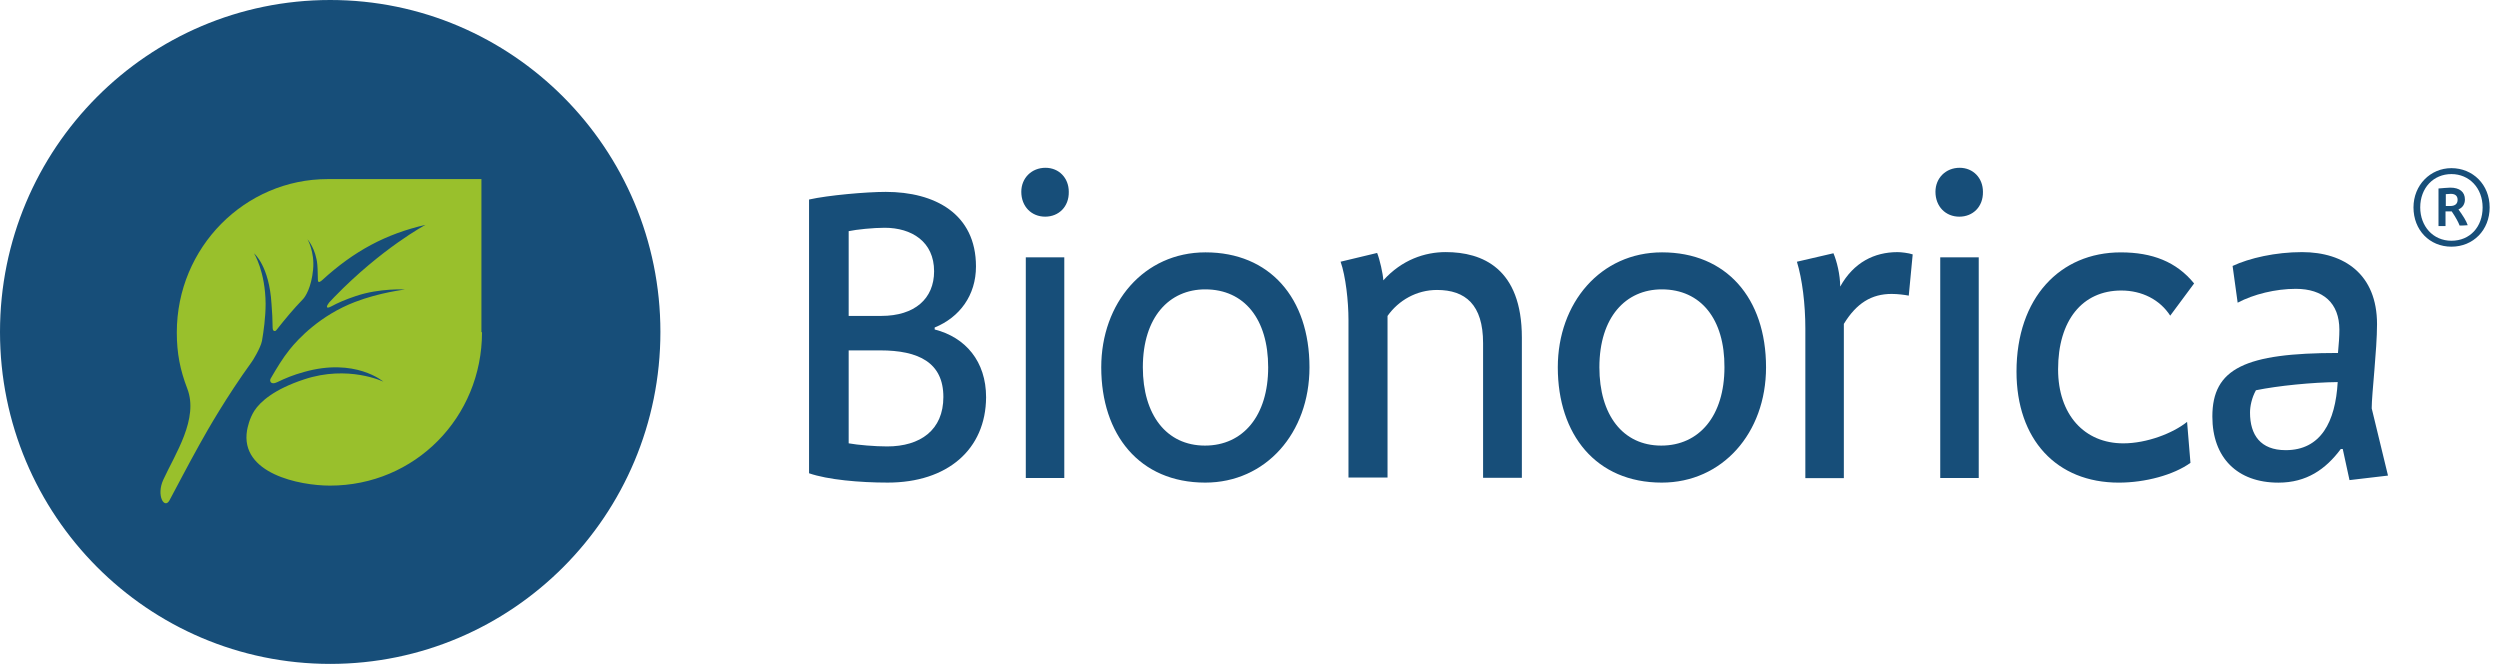 <svg width="241" height="64" viewBox="0 0 241 64" fill="none" xmlns="http://www.w3.org/2000/svg">
<path d="M85.578 46.522C82.868 46.522 79.807 46.25 77.992 45.623V19.234C79.807 18.825 83.492 18.498 85.388 18.498C90.102 18.498 94.084 20.595 94.084 25.688C94.084 28.466 92.513 30.59 90.102 31.571V31.761C93.082 32.524 95.059 34.839 95.059 38.297C95.032 43.336 91.321 46.522 85.578 46.522ZM85.279 21.957C84.196 21.957 82.57 22.12 81.812 22.284V30.454H84.954C88.178 30.454 90.047 28.793 90.047 26.151C90.047 23.291 87.88 21.957 85.279 21.957ZM84.846 33.777H81.812V42.737C82.706 42.9 84.358 43.036 85.523 43.036C88.72 43.036 90.941 41.457 90.941 38.27C90.941 34.948 88.558 33.777 84.846 33.777Z" fill="#174E79"/>
<path d="M100.756 20.886C99.428 20.886 98.453 19.906 98.453 18.489C98.453 17.155 99.456 16.175 100.783 16.175C102.083 16.175 103.031 17.155 103.031 18.489C103.058 19.933 102.056 20.886 100.756 20.886ZM98.887 24.808H102.598V46.078H98.887V24.808Z" fill="#174E79"/>
<path d="M116.184 46.523C109.844 46.523 106.16 41.893 106.16 35.411C106.16 29.202 110.278 24.327 116.211 24.327C122.387 24.327 126.234 28.712 126.234 35.411C126.234 41.757 122.008 46.523 116.184 46.523ZM116.184 27.895C112.716 27.895 110.17 30.564 110.17 35.411C110.17 39.986 112.445 42.955 116.157 42.955C119.841 42.955 122.252 40.068 122.252 35.411C122.252 30.754 119.949 27.895 116.184 27.895Z" fill="#174E79"/>
<path d="M142.969 46.062V33.072C142.969 29.368 141.263 27.952 138.526 27.952C136.549 27.952 134.815 28.959 133.758 30.457V46.035H129.993V30.839C129.993 29.041 129.722 26.617 129.234 25.228L132.756 24.384C133 24.983 133.325 26.399 133.352 27.026C135.14 25.038 137.362 24.302 139.366 24.302C142.888 24.302 146.708 25.855 146.708 32.554V46.062H142.969Z" fill="#174E79"/>
<path d="M160.195 46.523C153.856 46.523 150.172 41.893 150.172 35.411C150.172 29.202 154.29 24.327 160.222 24.327C166.399 24.327 170.246 28.712 170.246 35.411C170.246 41.757 166.02 46.523 160.195 46.523ZM160.195 27.895C156.728 27.895 154.181 30.564 154.181 35.411C154.181 39.987 156.43 42.955 160.141 42.955C163.825 42.955 166.237 40.068 166.237 35.411C166.264 30.754 163.961 27.895 160.195 27.895Z" fill="#174E79"/>
<path d="M184.005 28.499C183.571 28.417 182.948 28.335 182.352 28.335C180.402 28.335 178.966 29.234 177.747 31.222V46.092H174.035V31.658C174.035 29.316 173.737 26.919 173.223 25.231L176.744 24.414C177.069 25.176 177.395 26.483 177.395 27.627C178.695 25.285 180.7 24.305 182.921 24.305C183.273 24.305 183.978 24.386 184.384 24.523L184.005 28.499Z" fill="#174E79"/>
<path d="M188.881 20.887C187.553 20.887 186.578 19.906 186.578 18.49C186.578 17.156 187.58 16.175 188.908 16.175C190.208 16.175 191.156 17.156 191.156 18.49C191.184 19.934 190.181 20.887 188.881 20.887ZM187.039 24.808H190.75V46.078H187.039V24.808Z" fill="#174E79"/>
<path d="M209.209 30.43C208.207 28.877 206.473 28.006 204.495 28.006C200.73 28.006 198.4 30.892 198.4 35.604C198.4 39.989 200.947 42.739 204.685 42.739C206.961 42.739 209.48 41.759 210.835 40.669L211.16 44.618C209.534 45.789 206.798 46.525 204.252 46.525C198.237 46.525 194.391 42.358 194.391 35.822C194.391 28.714 198.59 24.329 204.441 24.329C207.475 24.329 209.805 25.228 211.512 27.325L209.209 30.43Z" fill="#174E79"/>
<path d="M226.492 46.282L225.841 43.286H225.652C224.189 45.247 222.347 46.527 219.638 46.527C215.683 46.527 213.271 44.13 213.271 40.154C213.271 35.524 216.414 34.026 225.381 34.026C225.462 33.209 225.516 32.392 225.516 31.793C225.516 29.206 223.945 27.844 221.317 27.844C219.367 27.844 217.254 28.362 215.71 29.179L215.222 25.638C216.847 24.876 219.367 24.304 221.913 24.304C226.004 24.304 229.146 26.455 229.146 31.249C229.146 33.727 228.632 37.975 228.632 39.364L230.203 45.846L226.492 46.282ZM217.471 37.621C217.064 38.357 216.902 39.174 216.902 39.773C216.902 41.924 217.904 43.395 220.342 43.395C223.728 43.395 225.137 40.672 225.354 36.832C222.889 36.859 219.584 37.186 217.471 37.621Z" fill="#174E79"/>
<path d="M63.663 32C63.663 49.675 49.413 64 31.831 64C14.25 64 0 49.675 0 32C0 14.325 14.25 0 31.831 0C49.413 0 63.663 14.352 63.663 32Z" fill="#174E79"/>
<path d="M46.465 32.025C46.465 40.249 39.99 46.813 31.809 46.813C28.856 46.813 23.113 45.642 23.817 41.475C23.871 41.202 24.034 40.358 24.521 39.596C25.09 38.724 26.418 37.526 29.316 36.573C33.569 35.156 36.956 36.791 36.956 36.791C36.956 36.791 34.247 34.448 29.289 35.864C28.287 36.137 27.501 36.464 26.716 36.845C26.093 37.145 25.957 36.709 26.093 36.491C26.662 35.511 27.23 34.557 27.908 33.713C28.747 32.651 30.888 30.39 34.22 29.11C36.631 28.184 39.042 27.912 39.042 27.912C39.042 27.912 36.658 27.749 34.301 28.539C33.326 28.865 32.567 29.192 31.917 29.546C31.348 29.846 31.484 29.465 31.727 29.165L32.215 28.648C36.82 23.909 41.019 21.676 41.019 21.676C37.227 22.547 34.138 24.181 31.05 27.014C30.915 27.122 30.644 27.367 30.644 26.959C30.617 26.55 30.644 26.142 30.59 25.516C30.454 23.991 29.641 23.064 29.641 23.064C29.641 23.064 30.346 24.263 30.183 25.979C30.021 27.721 29.425 28.62 29.208 28.838C28.287 29.791 27.582 30.636 26.634 31.834C26.553 31.943 26.282 31.997 26.282 31.589C26.282 30.935 26.228 29.927 26.174 29.301C25.957 25.625 24.494 24.426 24.494 24.426C24.494 24.426 25.578 26.169 25.605 29.274C25.605 30.581 25.415 31.943 25.253 32.869C25.117 33.55 24.332 34.83 24.25 34.911C21.812 38.288 20.024 41.42 19.239 42.836C17.965 45.124 17.18 46.676 16.34 48.229C15.852 49.127 15.04 47.766 15.744 46.241C16.882 43.762 19.184 40.358 18.047 37.444C17.369 35.674 17.044 34.067 17.044 32.052C17.044 23.827 23.627 17.264 31.592 17.264H46.41V32.025H46.465Z" fill="#99C02C"/>
<path d="M240.002 19.994C240.002 17.789 238.376 16.209 236.317 16.209C234.286 16.209 232.66 17.843 232.66 19.994C232.66 22.173 234.204 23.78 236.317 23.78C238.43 23.78 240.002 22.173 240.002 19.994ZM239.324 19.994C239.324 21.874 238.105 23.208 236.317 23.208C234.529 23.208 233.31 21.792 233.31 19.994C233.31 18.115 234.584 16.781 236.317 16.781C238.024 16.781 239.324 18.115 239.324 19.994ZM237.889 21.71C237.726 21.247 237.455 20.839 236.995 20.185C237.401 20.022 237.618 19.668 237.618 19.232C237.618 18.497 237.103 18.088 236.209 18.088C235.992 18.088 235.396 18.143 235.071 18.17V21.792H235.748V20.376H236.344C236.751 20.975 236.995 21.438 237.103 21.738C237.13 21.765 237.889 21.71 237.889 21.71ZM236.913 19.259C236.913 19.668 236.642 19.858 236.209 19.858H235.776V18.715L236.263 18.687C236.67 18.687 236.913 18.878 236.913 19.259Z" fill="#174E79"/>
</svg>
